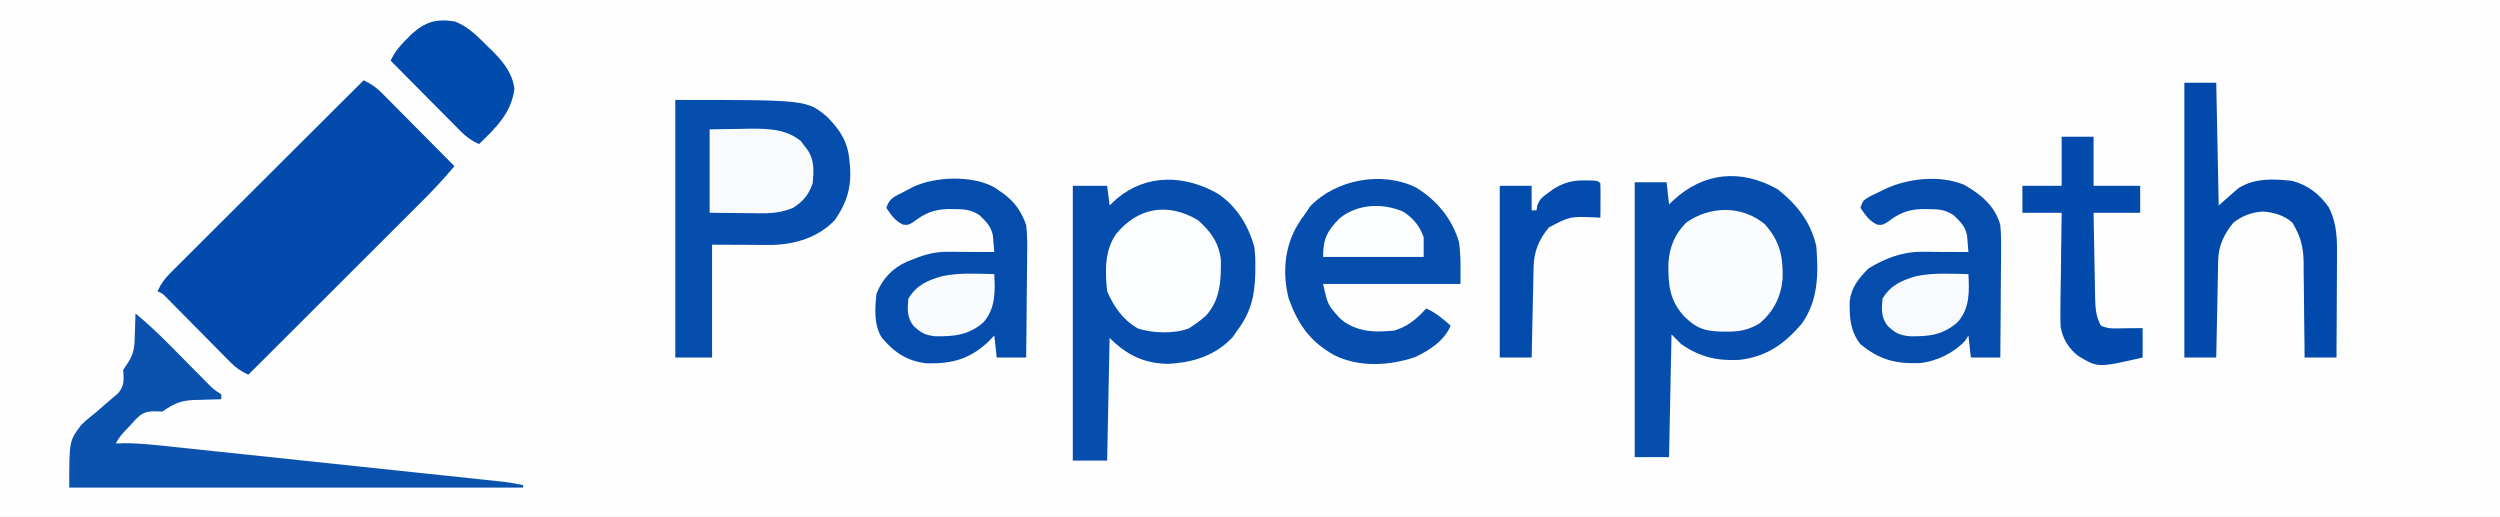 <svg viewBox="159.798 421.285 1018.839 210.662" version="1.1" xmlns="http://www.w3.org/2000/svg" style="max-height: 500px" width="1018.839" height="210.662">
 <rect x="159.798" y="421.285" width="1018.839" height="210.662" fill="#808080" stroke="none"/>
 <g class="layer">
  <title>Layer 1</title>
  <path id="svg_1" fill="#FEFEFE" d="m2.57,206.43c434.28,0 868.56,0 1316,0c0,219.45 0,438.9 0,665c-434.28,0 -868.56,0 -1316,0c0,-219.45 0,-438.9 0,-665z"/>
  <path id="svg_2" fill="#024BAC" d="m308,454c3.02,1.45 5.12,2.87 7.48,5.26c0.99,0.99 0.99,0.99 2,2c0.71,0.71 1.41,1.42 2.13,2.15c0.73,0.73 1.45,1.46 2.2,2.22c2.32,2.32 4.63,4.66 6.94,7c1.57,1.58 3.14,3.16 4.71,4.74c3.86,3.87 7.7,7.75 11.54,11.63c-4.38,5.24 -9,10.14 -13.84,14.95c-0.76,0.77 -1.52,1.53 -2.31,2.31c-2.5,2.5 -5,4.99 -7.5,7.49c-1.74,1.73 -3.48,3.47 -5.22,5.21c-4.56,4.56 -9.13,9.12 -13.7,13.68c-4.67,4.66 -9.33,9.32 -14,13.98c-9.14,9.13 -18.28,18.25 -27.43,27.38c-2.92,-1.4 -4.99,-2.75 -7.27,-5.06c-0.61,-0.61 -1.23,-1.23 -1.86,-1.87c-0.65,-0.66 -1.3,-1.33 -1.97,-2.01c-1.02,-1.03 -1.02,-1.03 -2.06,-2.07c-2.16,-2.18 -4.31,-4.37 -6.47,-6.55c-2.16,-2.19 -4.32,-4.38 -6.49,-6.56c-1.34,-1.36 -2.69,-2.73 -4.03,-4.09c-0.61,-0.62 -1.21,-1.23 -1.84,-1.86c-0.53,-0.54 -1.07,-1.09 -1.62,-1.65c-1.38,-1.39 -1.38,-1.39 -3.39,-2.28c1.38,-3.1 2.96,-5.21 5.35,-7.59c0.7,-0.7 1.39,-1.39 2.1,-2.11c0.76,-0.75 1.52,-1.51 2.3,-2.28c0.8,-0.8 1.6,-1.6 2.43,-2.43c2.65,-2.64 5.3,-5.28 7.95,-7.92c1.84,-1.83 3.67,-3.66 5.51,-5.5c4.34,-4.33 8.68,-8.65 13.03,-12.98c4.94,-4.92 9.88,-9.85 14.82,-14.79c10.17,-10.14 20.34,-20.27 30.51,-30.4z"/>
  <path id="svg_3" fill="#064EAE" d="m656.24,500.29c7.6,5.15 12.34,12.95 14.76,21.71c0.39,2.98 0.43,5.88 0.37,8.88c-0.01,1.18 -0.01,1.18 -0.02,2.39c-0.22,8.74 -1.95,15.69 -7.35,22.73c-0.87,1.27 -0.87,1.27 -1.75,2.57c-7.09,7.67 -16.37,10.54 -26.56,11c-9.82,-0.19 -16.82,-3.69 -23.69,-10.57c-0.33,16.5 -0.66,33 -1,50c-4.62,0 -9.24,0 -14,0c0,-36.96 0,-73.92 0,-112c4.62,0 9.24,0 14,0c0.33,2.64 0.66,5.28 1,8c0.97,-0.9 1.94,-1.81 2.94,-2.75c12.2,-10.23 27.75,-9.73 41.3,-1.96z"/>
  <path transform="matrix(1 0 0 1 0 0)" id="svg_4" fill="#054EAD" d="m884.31,498.45c7.8,6.17 13.46,13.33 15.69,23.13c0.94,11.2 0.83,22.39 -6.06,31.81c-7.17,8.31 -14.46,13.34 -25.43,14.58c-9.15,0.4 -15.92,-1.2 -23.51,-6.39c-1.32,-1.33 -2.64,-2.65 -4,-4c-0.33,16.5 -0.66,33 -1,50c-4.62,0 -9.24,0 -14,0c0,-36.96 0,-73.93 0,-112.01c4.29,0 8.58,0 13,0c0.33,2.98 0.66,5.94 1,9.01c0.57,-0.55 1.13,-1.09 1.72,-1.65c12.37,-11.46 27.59,-12.97 42.59,-4.48z"/>
  <path id="svg_5" fill="#054EAD" d="m435,462c53.64,0 53.64,0 62,7c5.37,5.54 8.37,10.18 9,18c0.09,0.89 0.18,1.78 0.27,2.7c0.47,8.31 -1.51,14.46 -6.27,21.3c-6.69,6.98 -15.77,9.78 -25.25,10.11c-1.71,0 -1.71,0 -3.46,-0.01c-1.12,0 -2.24,-0.01 -3.4,-0.01c-1.41,-0.01 -2.82,-0.02 -4.26,-0.03c-6.75,-0.03 -6.75,-0.03 -13.63,-0.06c0,15.18 0,30.36 0,46c-4.95,0 -9.9,0 -15,0c0,-34.65 0,-69.3 0,-105z"/>
  <path id="svg_6" fill="#064EAD" d="m736.86,497.68c8.43,5.19 14.6,12.54 17.51,22.13c0.85,5.67 0.63,11.45 0.63,17.19c-18.48,0 -36.96,0 -56,0c1.95,8.63 1.95,8.63 6.87,14c0.66,0.53 1.32,1.07 1.99,1.62c6.38,4.11 12.74,4.1 20.14,3.38c5.5,-1.63 9.24,-4.77 13,-9c3.94,1.66 6.79,4.22 10,7c-2.54,6.1 -8.75,10.17 -14.63,12.87c-10.58,3.53 -22.76,4.17 -32.87,-0.87c-9.83,-5.54 -14.69,-12.47 -18.5,-23c-2.52,-9.93 -1.87,-19.99 3,-29c2,-3.32 2,-3.32 4,-6c0.53,-0.83 1.07,-1.65 1.62,-2.5c10.58,-11.14 29.34,-14.59 43.24,-7.82z"/>
  <path id="svg_7" fill="#054DAD" d="m565.21,497.74c0.59,0.42 1.18,0.83 1.79,1.26c0.64,0.43 1.28,0.87 1.94,1.32c4.47,3.41 7.2,7.32 9.06,12.68c0.52,4.2 0.46,8.36 0.39,12.59c-0.01,1.19 -0.02,2.38 -0.02,3.6c-0.02,3.77 -0.07,7.54 -0.12,11.31c-0.02,2.56 -0.04,5.13 -0.06,7.69c-0.04,6.27 -0.11,12.54 -0.19,18.81c-3.96,0 -7.92,0 -12,0c-0.5,-4.46 -0.5,-4.46 -1,-9c-1.06,1.11 -1.06,1.11 -2.13,2.25c-7.71,7.37 -14.85,9.3 -25.33,9.12c-7.92,-0.83 -13.52,-4.54 -18.49,-10.63c-3.13,-5.17 -2.72,-11.93 -2.05,-17.74c2.35,-6.07 6.49,-10.43 12.43,-13.09c5.57,-2.28 10.26,-4.04 16.33,-4.01c1.12,0 2.23,0.01 3.39,0.01c1.16,0.01 2.33,0.02 3.53,0.03c1.18,0 2.36,0 3.57,0.01c2.92,0.01 5.83,0.03 8.75,0.05c-0.11,-1.43 -0.23,-2.86 -0.36,-4.29c-0.06,-0.79 -0.13,-1.59 -0.19,-2.41c-0.76,-3.84 -2.68,-5.6 -5.45,-8.3c-3.6,-2.4 -6.39,-2.46 -10.57,-2.5c-0.71,-0.01 -1.43,-0.02 -2.16,-0.02c-5.83,0.13 -9.6,1.71 -14.26,5.3c-2.01,1.22 -2.01,1.22 -4.1,1.08c-3.39,-1.53 -4.8,-3.84 -6.91,-6.86c1.38,-4.17 3.47,-4.62 7.31,-6.63c1.15,-0.61 2.3,-1.22 3.49,-1.85c9.18,-4.37 24.47,-4.87 33.41,0.22z"/>
  <path id="svg_8" fill="#054DAD" d="m960.19,496.56c6.88,3.9 12.63,8.6 14.81,16.44c0.4,4.17 0.35,8.31 0.3,12.49c-0.01,1.19 -0.01,2.38 -0.02,3.61c-0.01,3.78 -0.05,7.56 -0.09,11.34c-0.02,2.56 -0.03,5.13 -0.04,7.7c-0.03,6.29 -0.09,12.57 -0.15,18.86c-3.96,0 -7.92,0 -12,0c-0.49,-4.46 -0.49,-4.46 -1,-9c-0.68,1.08 -0.68,1.08 -1.37,2.19c-4.65,4.98 -11.81,8.46 -18.63,9.08c-9.98,0.29 -16.26,-1.42 -24,-7.71c-4.22,-5.4 -4.5,-10.91 -4.38,-17.59c0.73,-5.71 3.66,-9.2 7.57,-13.22c6.54,-4.07 13.87,-6.89 21.57,-6.85c1.12,0 2.24,0.01 3.39,0.01c1.17,0.01 2.34,0.02 3.54,0.03c1.18,0 2.36,0 3.57,0.01c2.92,0.01 5.83,0.03 8.74,0.05c-0.1,-1.43 -0.22,-2.86 -0.35,-4.29c-0.06,-0.79 -0.13,-1.59 -0.2,-2.41c-0.75,-3.84 -2.68,-5.6 -5.45,-8.3c-3.6,-2.4 -6.38,-2.46 -10.56,-2.5c-0.72,-0.01 -1.43,-0.02 -2.17,-0.02c-5.82,0.13 -9.59,1.71 -14.25,5.3c-2.02,1.22 -2.02,1.22 -4.11,1.08c-3.38,-1.53 -4.79,-3.84 -6.91,-6.86c1,-3 1,-3 4.06,-4.79c1.27,-0.62 2.54,-1.24 3.82,-1.84c0.64,-0.31 1.27,-0.62 1.93,-0.94c9.27,-4.49 22.58,-5.92 32.38,-1.87z"/>
  <path id="svg_9" fill="#0B52AF" d="m215,549c4.65,3.88 9.05,7.92 13.3,12.24c0.84,0.85 0.84,0.85 1.71,1.71c1.77,1.79 3.54,3.57 5.3,5.36c2.35,2.38 4.7,4.75 7.05,7.12c0.54,0.54 1.08,1.09 1.63,1.65c2.74,2.81 2.74,2.81 6.01,4.92c0,0.66 0,1.32 0,2c-1.23,0.03 -2.46,0.05 -3.73,0.08c-1.63,0.05 -3.26,0.11 -4.89,0.17c-0.81,0.01 -1.62,0.03 -2.45,0.04c-5.59,0.23 -8.25,1.51 -12.93,4.71c-1.16,-0.03 -2.32,-0.06 -3.51,-0.09c-3.98,0.1 -5.24,1.07 -7.97,3.9c-0.46,0.52 -0.92,1.03 -1.4,1.57c-0.48,0.5 -0.96,1.01 -1.46,1.53c-1.83,1.94 -3.46,3.7 -4.66,6.09c1.77,-0.04 1.77,-0.04 3.57,-0.09c6.82,0.01 13.56,0.82 20.33,1.54c1.49,0.16 2.98,0.32 4.47,0.47c4.02,0.42 8.05,0.85 12.07,1.28c4.22,0.45 8.44,0.89 12.66,1.33c7.08,0.75 14.16,1.5 21.25,2.25c8.18,0.87 16.36,1.73 24.54,2.59c8.73,0.92 17.45,1.84 26.18,2.77c2.51,0.26 5.02,0.53 7.53,0.79c3.94,0.42 7.88,0.83 11.83,1.25c1.44,0.16 2.89,0.31 4.33,0.46c1.98,0.21 3.95,0.42 5.93,0.63c1.1,0.12 2.21,0.24 3.35,0.36c2.69,0.34 5.31,0.8 7.96,1.37c0,0.33 0,0.66 0,1c-61.05,0 -122.1,0 -185,0c0,-19 0,-19 4.81,-25.42c1.61,-1.6 1.61,-1.6 3.01,-2.73c0.52,-0.43 1.04,-0.86 1.58,-1.3c0.53,-0.43 1.06,-0.86 1.6,-1.3c1.59,-1.35 3.15,-2.72 4.71,-4.11c1.4,-1.24 2.83,-2.43 4.27,-3.63c2.66,-3.3 2.24,-5.37 2.02,-9.51c0.64,-0.95 1.29,-1.9 1.95,-2.88c2.68,-4.08 2.71,-7.23 2.8,-11.99c0.04,-1.18 0.04,-1.18 0.09,-2.38c0.07,-1.92 0.12,-3.83 0.16,-5.75z"/>
  <path id="svg_10" fill="#014AAC" d="m1050,455c4.29,0 8.58,0 13,0c0.33,16.5 0.66,33 1,50c2.64,-2.31 5.28,-4.62 8,-7c6.68,-4.23 14.31,-3.84 22,-3c6.59,1.86 10.88,5.23 14.84,10.74c3.57,6.96 3.43,13.66 3.36,21.32c-0.01,1.14 -0.01,2.29 -0.01,3.47c-0.01,3.63 -0.04,7.27 -0.06,10.91c-0.02,2.47 -0.02,4.94 -0.03,7.42c-0.02,6.05 -0.06,12.09 -0.1,18.14c-4.29,0 -8.58,0 -13,0c-0.01,-2.07 -0.01,-2.07 -0.03,-4.19c-0.04,-5.15 -0.1,-10.3 -0.18,-15.45c-0.03,-2.23 -0.05,-4.45 -0.06,-6.68c-0.02,-3.2 -0.07,-6.41 -0.12,-9.62c0,-0.98 0,-1.97 0,-2.99c-0.14,-6.42 -1.26,-10.56 -4.61,-16.07c-3.35,-2.99 -7.56,-4.22 -12,-4.5c-4.57,0.29 -8.37,1.7 -12,4.5c-3.8,4.67 -6.08,9.31 -6.21,15.38c-0.02,0.88 -0.04,1.76 -0.06,2.67c-0.02,1.42 -0.02,1.42 -0.05,2.87c-0.02,0.97 -0.04,1.94 -0.06,2.94c-0.06,3.11 -0.12,6.22 -0.18,9.33c-0.05,2.1 -0.09,4.21 -0.13,6.32c-0.11,5.16 -0.21,10.33 -0.31,15.49c-4.29,0 -8.58,0 -13,0c0,-36.96 0,-73.92 0,-112z"/>
  <path id="svg_11" fill="#FBFCFD" d="m878.93,512.58c6.21,6.88 7.6,13.16 7.35,22.27c-0.66,7.4 -3.61,13.27 -9.28,18.15c-4.61,2.85 -8.61,3.52 -13.94,3.44c-0.71,-0.01 -1.42,-0.02 -2.15,-0.03c-6.66,-0.21 -9.8,-1.4 -14.58,-6.02c-6.18,-6.62 -6.73,-13.14 -6.59,-21.97c0.49,-6.52 2.57,-11.73 7.26,-16.42c9.64,-6.81 22.52,-7.1 31.93,0.58z"/>
  <path id="svg_12" fill="#FCFDFE" d="m648,511c5.15,4.55 8.61,9.24 9.34,16.2c0.09,8.39 -0.17,16.16 -6.02,22.68c-1.72,1.53 -3.39,2.87 -5.32,4.12c-0.57,0.37 -1.14,0.75 -1.73,1.13c-5.94,2.28 -15.03,2.01 -20.96,-0.08c-5.97,-3.59 -9.57,-8.71 -12.31,-15.05c-0.85,-7.92 -1.1,-16.62 3.63,-23.31c8.9,-10.91 21.09,-12.97 33.37,-5.69z"/>
  <path id="svg_13" fill="#024BAC" d="m1000,477c4.29,0 8.58,0 13,0c0,6.6 0,13.2 0,20c6.27,0 12.54,0 19,0c0,3.63 0,7.26 0,11c-6.27,0 -12.54,0 -19,0c0.1,5.75 0.2,11.5 0.32,17.24c0.04,1.96 0.07,3.91 0.1,5.87c0.05,2.81 0.11,5.62 0.17,8.43c0.01,0.87 0.02,1.75 0.03,2.64c0.11,4.31 0.23,7.96 2.38,11.82c3.07,1.53 6.27,1.1 9.63,1.06c1.05,0 1.05,0 2.14,-0.01c1.74,-0.01 3.49,-0.03 5.23,-0.05c0,3.96 0,7.92 0,12c-18.24,4.17 -18.24,4.17 -26.12,-0.59c-4.02,-3.01 -6.49,-7.06 -7.31,-12.02c-0.15,-2.97 -0.13,-5.91 -0.06,-8.89c0.01,-1.61 0.01,-1.61 0.02,-3.26c0.03,-3.42 0.09,-6.83 0.16,-10.24c0.02,-2.32 0.05,-4.65 0.07,-6.97c0.05,-5.68 0.14,-11.35 0.24,-17.03c-5.28,0 -10.56,0 -16,0c0,-3.63 0,-7.26 0,-11c5.28,0 10.56,0 16,0c0,-6.6 0,-13.2 0,-20z"/>
  <path id="svg_14" fill="#014BAC" d="m345,430c5.73,2.01 9.99,6.71 14.25,10.88c0.51,0.49 1.02,0.98 1.54,1.49c4.31,4.37 7.86,8.87 8.65,15.13c-1.23,9.82 -7.55,15.89 -14.44,22.5c-3,-1.35 -5.08,-2.84 -7.39,-5.16c-0.64,-0.65 -1.28,-1.29 -1.94,-1.95c-0.68,-0.69 -1.36,-1.37 -2.06,-2.09c-0.71,-0.7 -1.41,-1.41 -2.14,-2.14c-2.24,-2.26 -4.48,-4.52 -6.72,-6.78c-1.52,-1.54 -3.05,-3.07 -4.57,-4.6c-3.73,-3.76 -7.46,-7.52 -11.18,-11.28c1.65,-3.5 3.55,-5.82 6.31,-8.56c0.76,-0.77 1.52,-1.53 2.3,-2.32c5.61,-4.98 10.02,-6.26 17.39,-5.12z"/>
  <path id="svg_15" fill="#034CAD" d="m805.75,494.81c0.96,0.01 1.93,0.01 2.92,0.02c2.33,0.17 2.33,0.17 3.33,1.17c0.07,2.35 0.08,4.71 0.06,7.06c-0.01,1.29 -0.02,2.58 -0.02,3.91c-0.02,1 -0.03,2 -0.04,3.03c-0.85,-0.05 -1.69,-0.1 -2.56,-0.14c-9.93,-0.37 -9.93,-0.37 -18.44,4.14c-4.09,4.99 -6.07,9.77 -6.21,16.22c-0.02,0.82 -0.04,1.64 -0.06,2.48c-0.01,0.88 -0.03,1.75 -0.05,2.66c-0.02,0.9 -0.04,1.81 -0.06,2.74c-0.06,2.88 -0.12,5.76 -0.18,8.65c-0.05,1.95 -0.09,3.91 -0.13,5.87c-0.11,4.79 -0.21,9.58 -0.31,14.38c-4.29,0 -8.58,0 -13,0c0,-23.1 0,-46.2 0,-70c4.29,0 8.58,0 13,0c0,3.3 0,6.6 0,10c0.66,0 1.32,0 2,0c0.09,-0.6 0.18,-1.19 0.27,-1.81c0.93,-2.79 2.11,-3.61 4.48,-5.32c0.68,-0.5 1.35,-0.99 2.05,-1.51c4.35,-2.7 7.83,-3.63 12.95,-3.55z"/>
  <path id="svg_16" fill="#F8FAFC" d="m449,474c6.16,-0.09 6.16,-0.09 12.44,-0.19c1.27,-0.02 2.55,-0.05 3.86,-0.08c7.54,-0.05 14.79,0.09 20.86,5.02c0.44,0.6 0.88,1.2 1.34,1.81c0.46,0.6 0.93,1.2 1.41,1.82c2.88,4.28 2.51,8.6 2.09,13.62c-1.67,4.73 -3.81,7.27 -8,10c-4.38,1.75 -8.01,2.24 -12.71,2.2c-1.68,-0.01 -1.68,-0.01 -3.4,-0.02c-2.11,-0.03 -2.11,-0.03 -4.26,-0.05c-4.5,-0.05 -9,-0.09 -13.63,-0.13c0,-11.22 0,-22.44 0,-34z"/>
  <path id="svg_17" fill="#F9FAFD" d="m962,533c0.39,7.02 0.56,13.99 -4.36,19.54c-6.06,5.35 -11.73,5.9 -19.53,5.78c-4.29,-0.44 -6.04,-1.33 -9.11,-4.32c-2.59,-3.41 -2.44,-6.84 -2,-11c3.24,-5.49 7.92,-7.55 13.87,-9.19c6.92,-1.44 14.11,-0.97 21.13,-0.81z"/>
  <path id="svg_18" fill="#F9FBFD" d="m565,533c0.39,7.05 0.52,13.92 -4.32,19.54c-5.96,5.36 -12.13,5.91 -19.83,5.78c-4.12,-0.46 -5.85,-1.48 -8.85,-4.32c-2.59,-3.41 -2.44,-6.84 -2,-11c3.24,-5.49 7.92,-7.55 13.87,-9.19c6.92,-1.44 14.11,-0.97 21.13,-0.81z"/>
  <path id="svg_19" fill="#FCFDFE" d="m731.56,507.5c4.05,2.48 6.91,6 8.44,10.5c0,2.64 0,5.28 0,8c-13.53,0 -27.06,0 -41,0c0,-7.43 1.68,-10.68 6.84,-15.84c7.29,-5.77 17.21,-6.24 25.72,-2.66z"/>
 </g>
</svg>